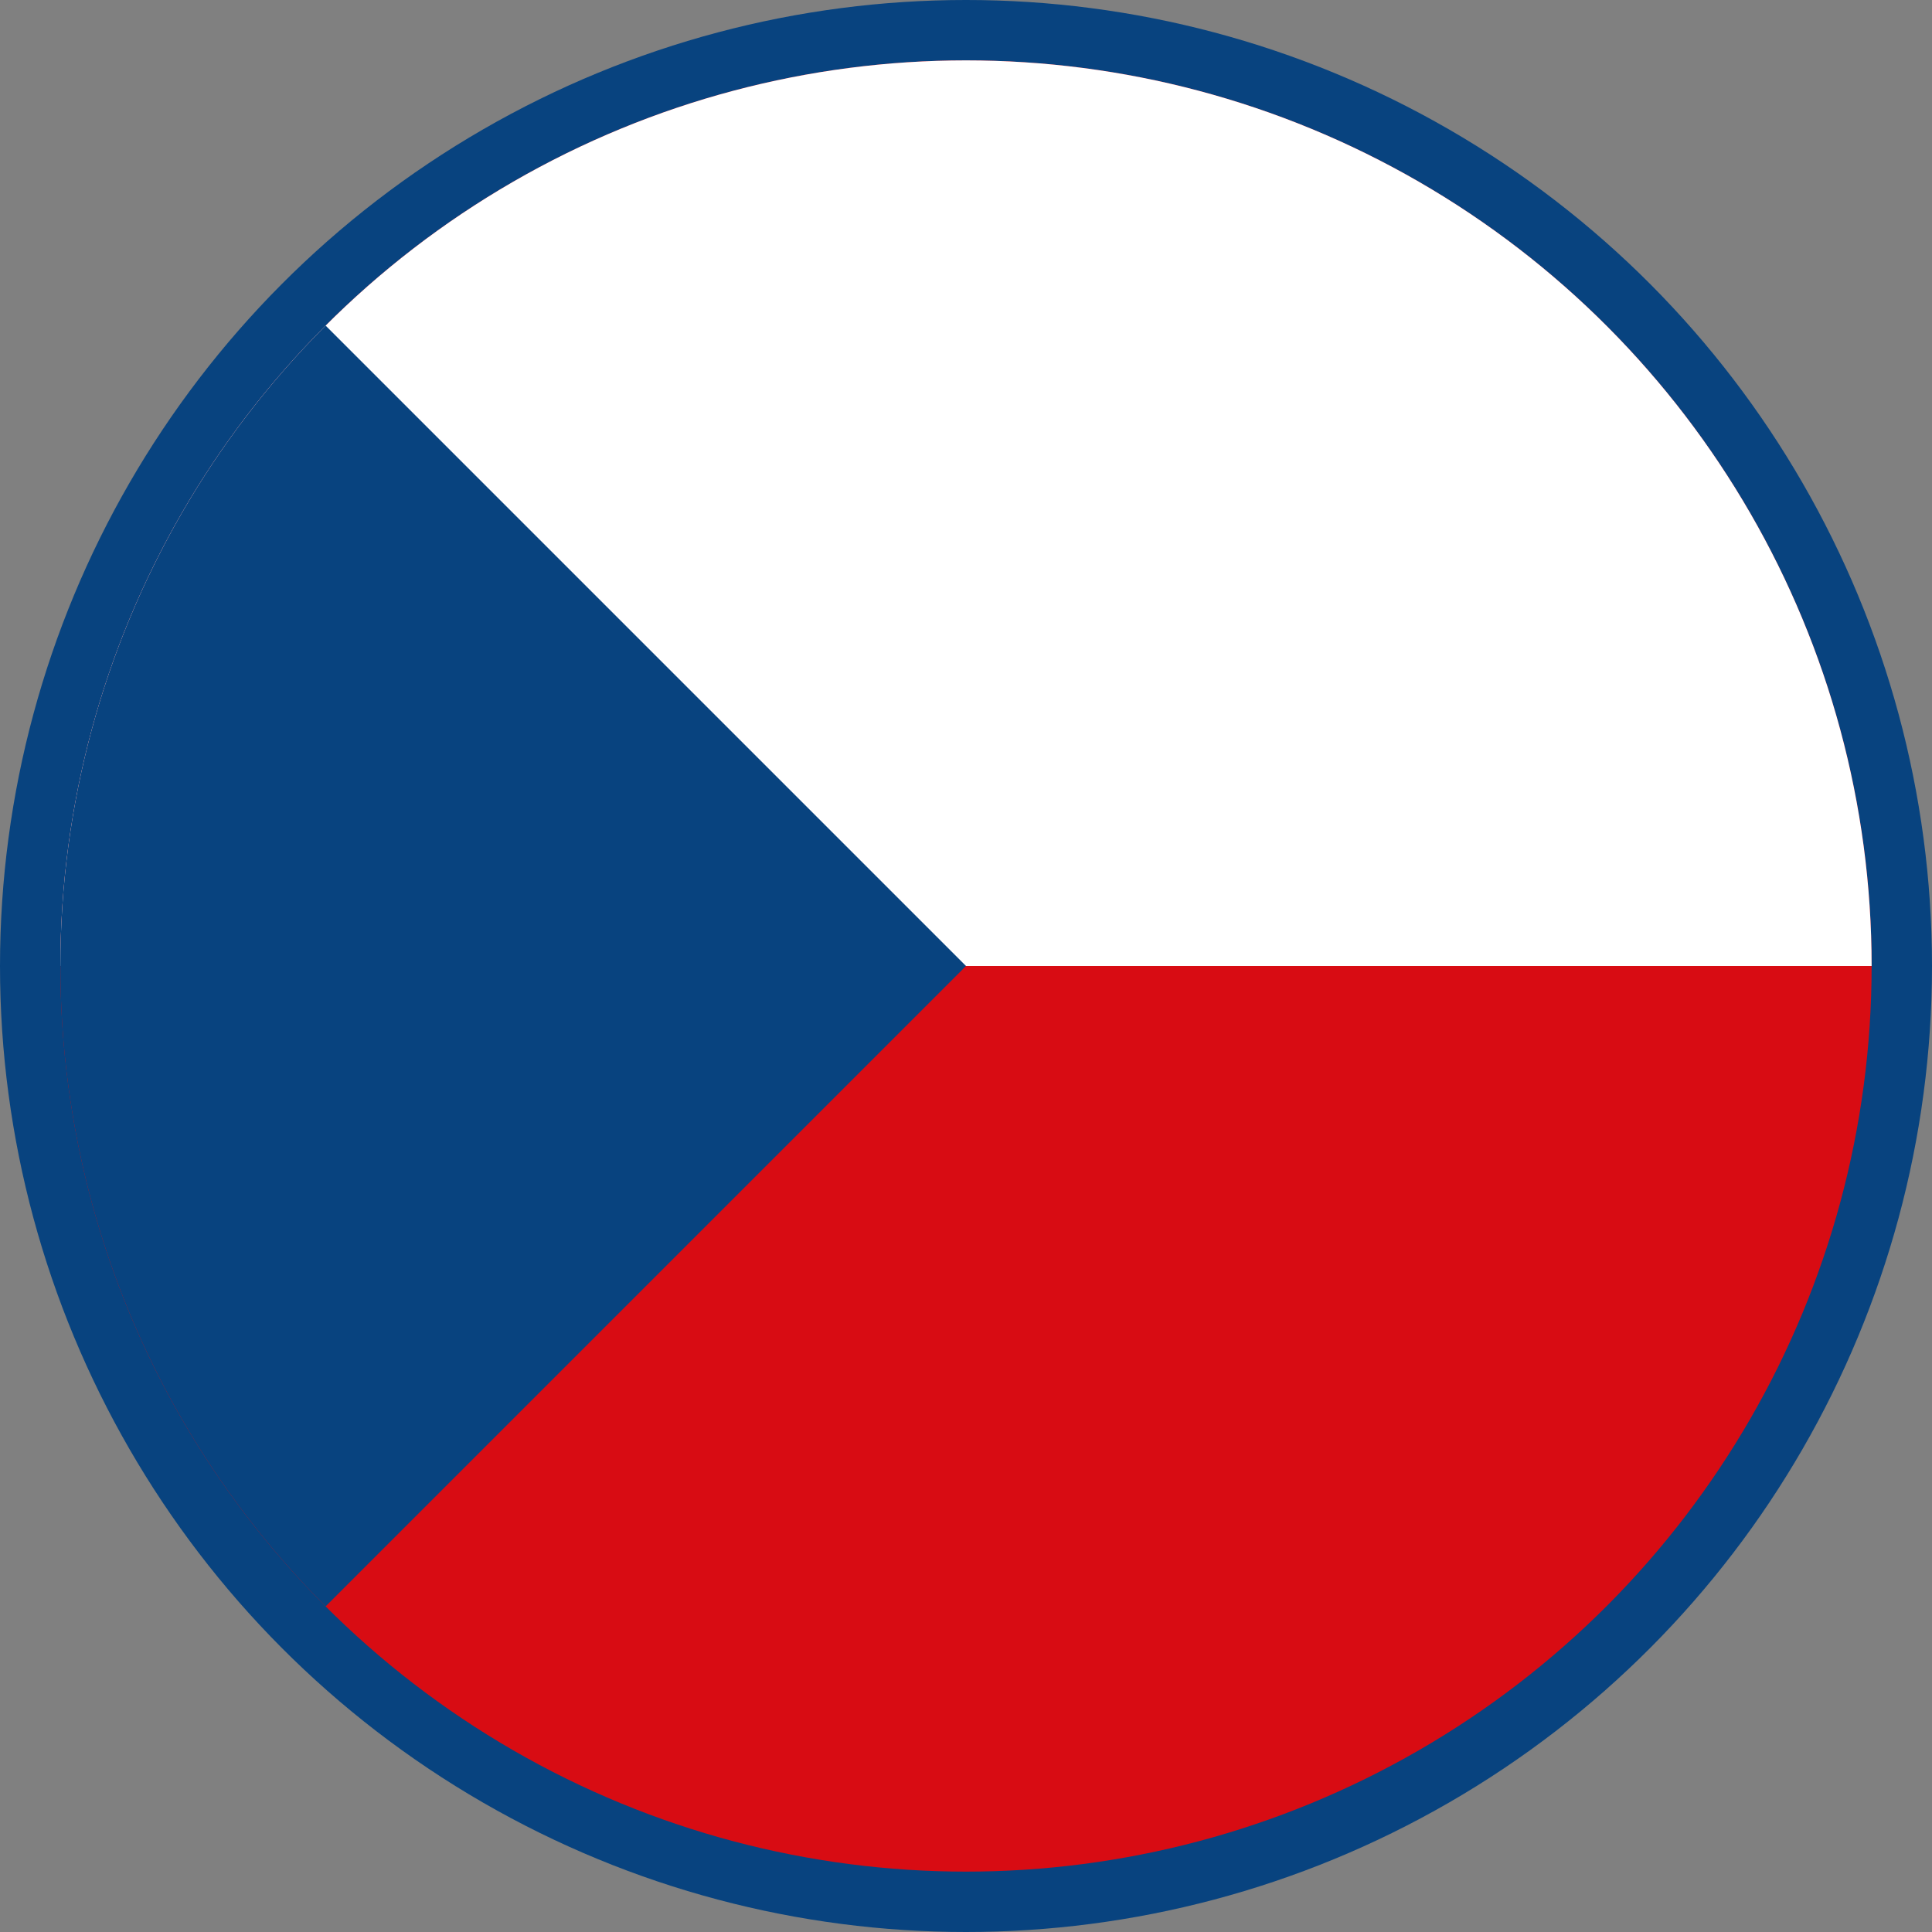 <svg xmlns="http://www.w3.org/2000/svg" viewBox="0 0 32 32">
  <rect x="0" y="0" width="32" height="32" fill="#808080" stroke="none"/>
  <defs>
    <clipPath id="circle">
      <circle cx="16" cy="16" r="15"/>
    </clipPath>
  </defs>
  <circle cx="16" cy="16" r="16" fill="#08437f"/>
  <g clip-path="url(#circle)">
    <rect x="1" y="1" width="30" height="30" fill="#d80c13"/>
    <rect x="1" y="1" width="30" height="15" fill="#ffffff"/>
    <polygon points="1,1 16,16 1,31" fill="#08437f"/>
  </g>
</svg>